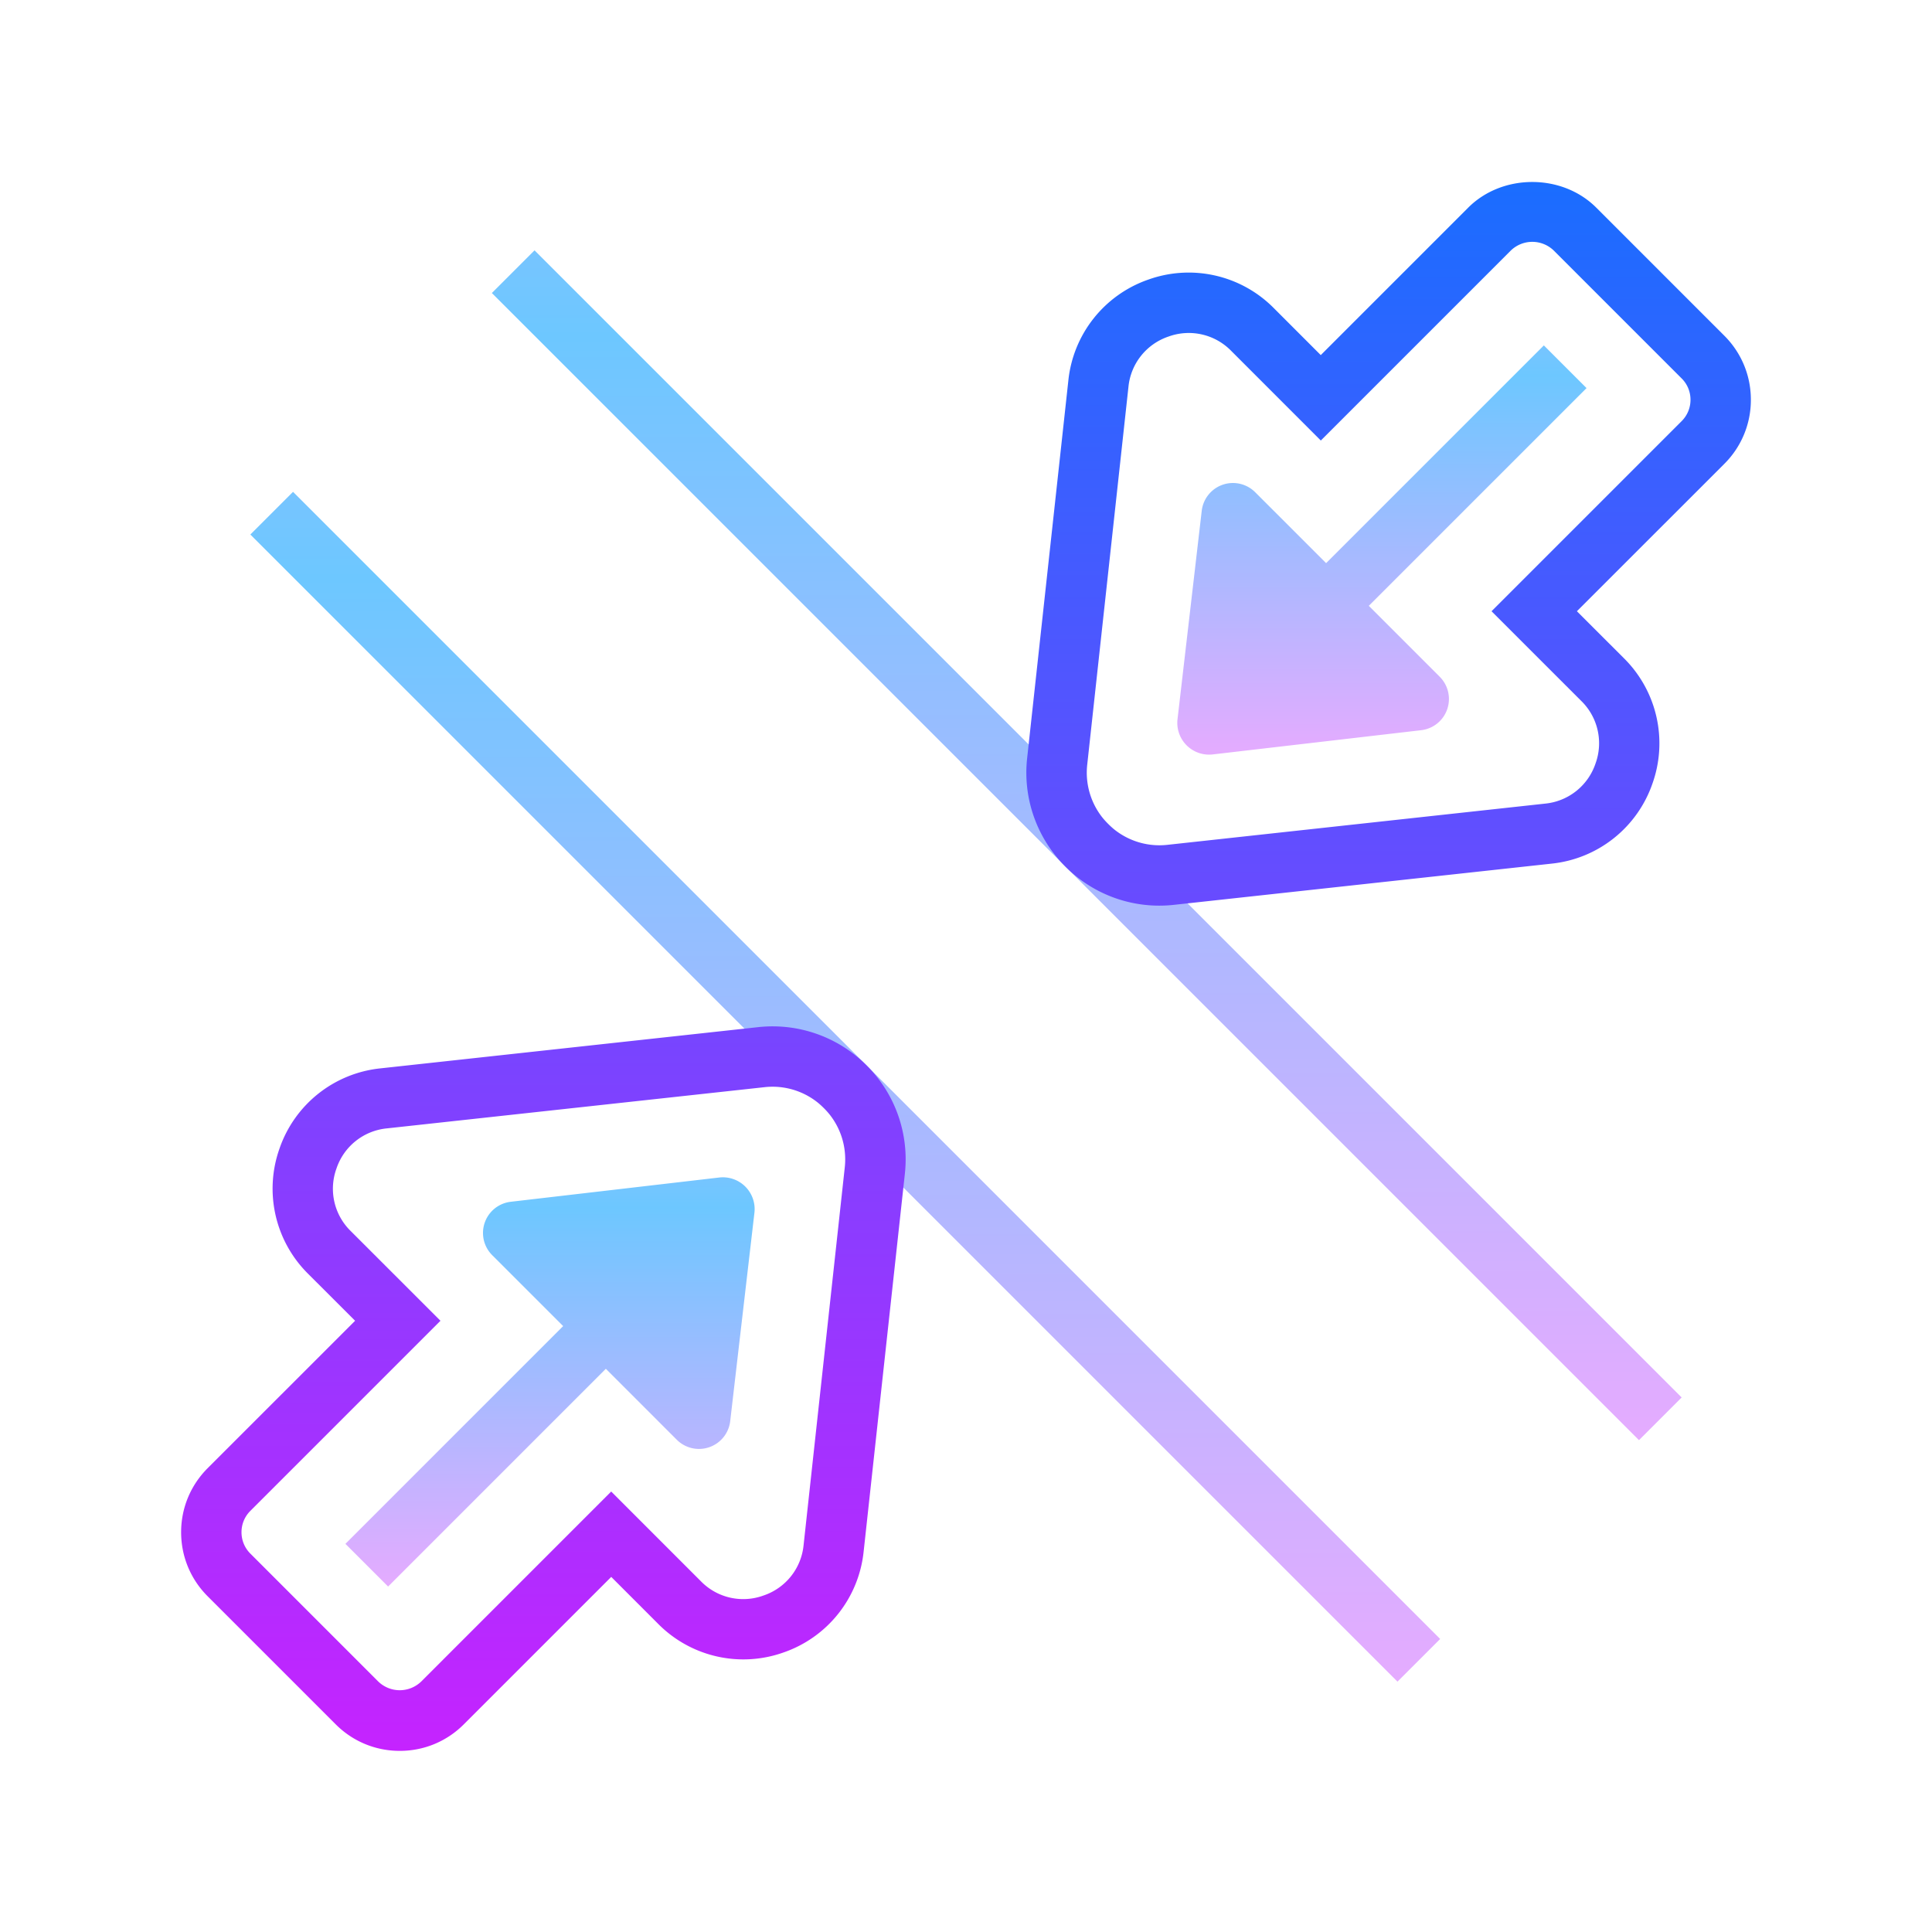 <svg xmlns="http://www.w3.org/2000/svg" viewBox="0 0 64 64"><linearGradient id="a" gradientUnits="userSpaceOnUse" x1="45.778" y1="12.432" x2="45.778" y2="25.11" spreadMethod="reflect"><stop offset="0" stop-color="#6dc7ff"/><stop offset="1" stop-color="#e6abff"/></linearGradient><path d="M39.007 23.822l.802-6.901a1.041 1.041 0 0 1 1.77-.616l2.35 2.35 7.213-7.213 1.414 1.414-7.213 7.213 2.35 2.35a1.041 1.041 0 0 1-.616 1.77l-6.901.802a1.053 1.053 0 0 1-1.169-1.169z" fill="url(#a)"/><linearGradient id="b" gradientUnits="userSpaceOnUse" x1="18.222" y1="39.988" x2="18.222" y2="52.667" spreadMethod="reflect"><stop offset="0" stop-color="#6dc7ff"/><stop offset="1" stop-color="#e6abff"/></linearGradient><path d="M23.822 39.007l-6.901.803a1.04 1.04 0 0 0-.616 1.769l2.35 2.35-7.213 7.213 1.414 1.414 7.213-7.213 2.35 2.35a1.041 1.041 0 0 0 1.77-.616l.802-6.901a1.053 1.053 0 0 0-1.169-1.169z" fill="url(#b)"/><linearGradient id="c" gradientUnits="userSpaceOnUse" x1="36" y1="11.166" x2="36" y2="48.028" spreadMethod="reflect"><stop offset="0" stop-color="#6dc7ff"/><stop offset="1" stop-color="#e6abff"/></linearGradient><polygon points="17.707,8.293 16.293,9.707 54.293,47.707 55.707,46.293" fill="url(#c)"/><linearGradient id="d" gradientUnits="userSpaceOnUse" x1="28" y1="19.166" x2="28" y2="56.028" spreadMethod="reflect"><stop offset="0" stop-color="#6dc7ff"/><stop offset="1" stop-color="#e6abff"/></linearGradient><polygon points="8.293,17.707 46.293,55.707 47.707,54.293 9.707,16.293" fill="url(#d)"/><linearGradient id="e" gradientUnits="userSpaceOnUse" x1="32" y1="6.029" x2="32" y2="58.8" spreadMethod="reflect"><stop offset="0" stop-color="#1a6dff"/><stop offset="1" stop-color="#c822ff"/></linearGradient><path d="M58 13.243c0-.801-.312-1.555-.879-2.122l-4.242-4.242c-1.133-1.134-3.11-1.134-4.243 0l-4.884 4.884-1.556-1.557a3.966 3.966 0 0 0-4.157-.944 3.97 3.97 0 0 0-2.648 3.339L34.026 25.11a4.392 4.392 0 0 0 1.266 3.598 4.392 4.392 0 0 0 3.598 1.266l12.509-1.365a3.968 3.968 0 0 0 3.339-2.648 3.97 3.97 0 0 0-.944-4.157l-1.557-1.556 4.884-4.883A2.984 2.984 0 0 0 58 13.243zm-2.293.707l-6.298 6.298 2.971 2.97a1.96 1.96 0 0 1 .472 2.079 1.961 1.961 0 0 1-1.669 1.324l-12.509 1.365a2.395 2.395 0 0 1-1.966-.692 2.396 2.396 0 0 1-.692-1.966l1.365-12.509a1.96 1.96 0 0 1 1.324-1.669 1.963 1.963 0 0 1 2.079.472l2.97 2.971 6.298-6.298a1.023 1.023 0 0 1 1.414 0l4.242 4.242c.188.187.292.439.292.706s-.104.518-.293.707zM25.11 34.026l-12.509 1.365a3.968 3.968 0 0 0-3.339 2.648 3.97 3.97 0 0 0 .944 4.157l1.557 1.556-4.884 4.883C6.312 49.203 6 49.956 6 50.757s.312 1.555.879 2.122l4.242 4.242c.566.567 1.32.879 2.122.879s1.555-.312 2.121-.879l4.884-4.884 1.556 1.557a3.971 3.971 0 0 0 4.157.944 3.97 3.97 0 0 0 2.648-3.339l1.365-12.509a4.392 4.392 0 0 0-1.266-3.598 4.4 4.4 0 0 0-3.598-1.266zm1.51 17.157a1.96 1.96 0 0 1-1.324 1.669 1.958 1.958 0 0 1-2.079-.472l-2.97-2.971-6.298 6.298a1.023 1.023 0 0 1-1.414 0l-4.242-4.242c-.189-.189-.293-.441-.293-.708s.104-.518.293-.707l6.298-6.298-2.971-2.97a1.96 1.96 0 0 1-.472-2.079 1.961 1.961 0 0 1 1.669-1.324l12.509-1.365a2.397 2.397 0 0 1 1.966.692c.52.519.772 1.236.692 1.966L26.62 51.183z" fill="url(#e)"/></svg>